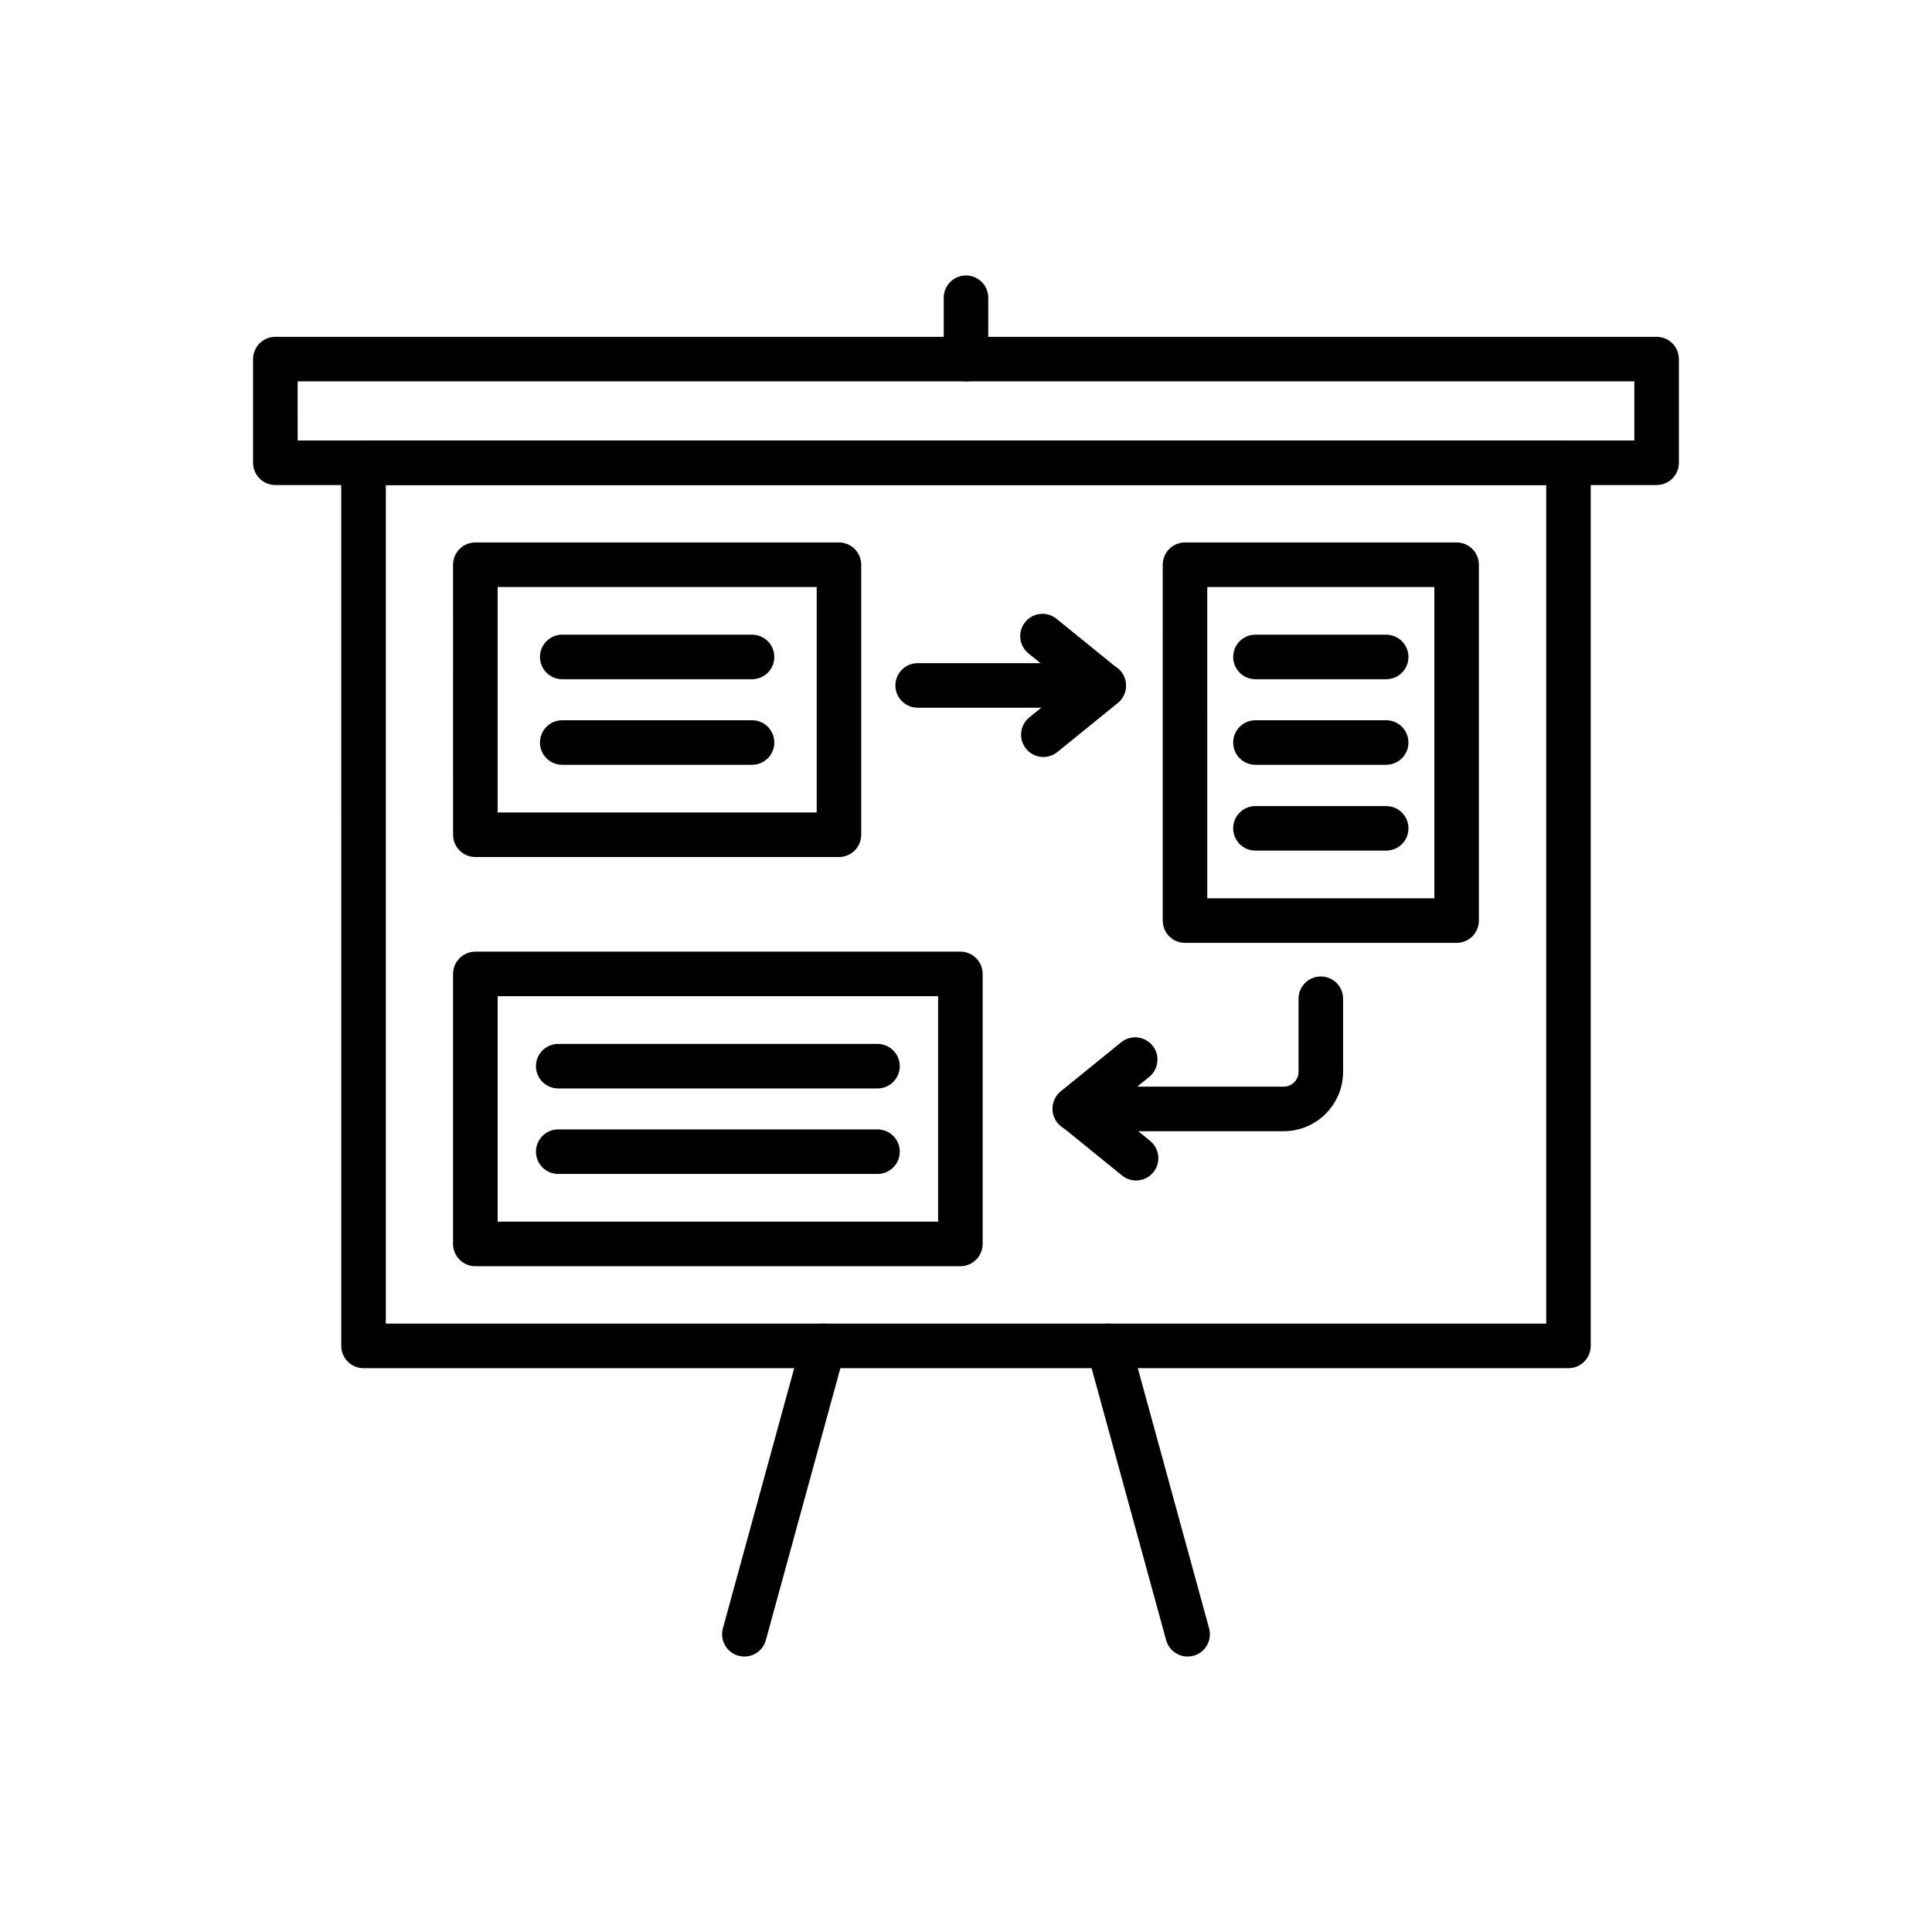 <?xml version="1.0" encoding="UTF-8"?>
<!-- Uploaded to: SVG Find, www.svgfind.com, Generator: SVG Find Mixer Tools -->
<svg fill="#000000" width="800px" height="800px" version="1.1" viewBox="144 144 512 512" xmlns="http://www.w3.org/2000/svg">
 <g>
  <path d="m583.02 272.54h-366.05c-3.262 0-5.902-2.641-5.902-5.902v-27.473c0-3.262 2.641-5.902 5.902-5.902h366.05c3.262 0 5.902 2.641 5.902 5.902v27.473c0 3.258-2.641 5.902-5.902 5.902zm-360.14-11.809h354.24l-0.004-15.664h-354.24z"/>
  <path d="m559.66 506.58h-319.32c-3.262 0-5.902-2.641-5.902-5.902l-0.004-234.05c0-3.262 2.641-5.902 5.902-5.902h319.32c3.262 0 5.902 2.641 5.902 5.902v234.05c0.004 3.258-2.641 5.902-5.902 5.902zm-313.41-11.809h307.51v-222.24h-307.51z"/>
  <path d="m341.27 583c-0.516 0-1.039-0.07-1.566-0.211-3.144-0.859-4.996-4.109-4.133-7.254l20.945-76.422c0.859-3.144 4.109-4.996 7.254-4.133 3.144 0.859 4.996 4.109 4.133 7.254l-20.945 76.422c-0.715 2.621-3.094 4.344-5.688 4.344z"/>
  <path d="m458.73 583c-2.594 0-4.973-1.723-5.691-4.344l-20.945-76.422c-0.859-3.144 0.988-6.394 4.133-7.254 3.144-0.863 6.394 0.988 7.254 4.133l20.945 76.422c0.859 3.144-0.988 6.394-4.133 7.254-0.52 0.145-1.047 0.211-1.562 0.211z"/>
  <path d="m400 245.07c-3.262 0-5.902-2.641-5.902-5.902v-16.266c0-3.262 2.641-5.902 5.902-5.902s5.902 2.641 5.902 5.902v16.266c0 3.258-2.641 5.902-5.902 5.902z"/>
  <path d="m366.33 371.12h-96.352c-3.262 0-5.902-2.641-5.902-5.902l-0.004-71.559c0-3.262 2.641-5.902 5.902-5.902h96.355c3.262 0 5.902 2.641 5.902 5.902v71.559c0 3.258-2.641 5.902-5.902 5.902zm-90.449-11.809h84.547v-59.746h-84.547z"/>
  <path d="m343.3 324h-50.301c-3.262 0-5.902-2.641-5.902-5.902 0-3.262 2.641-5.902 5.902-5.902h50.301c3.262 0 5.902 2.641 5.902 5.902 0.004 3.262-2.641 5.902-5.902 5.902z"/>
  <path d="m343.3 346.68h-50.301c-3.262 0-5.902-2.641-5.902-5.902 0-3.262 2.641-5.902 5.902-5.902h50.301c3.262 0 5.902 2.641 5.902 5.902 0.004 3.262-2.641 5.902-5.902 5.902z"/>
  <path d="m398.51 479.56h-128.54c-3.262 0-5.902-2.641-5.902-5.902v-71.559c0-3.262 2.641-5.902 5.902-5.902h128.54c3.258 0 5.902 2.641 5.902 5.902v71.559c0 3.258-2.644 5.902-5.906 5.902zm-122.63-11.809h116.73v-59.75h-116.73z"/>
  <path d="m376.55 432.45h-84.613c-3.262 0-5.902-2.641-5.902-5.902s2.641-5.902 5.902-5.902h84.613c3.262 0 5.902 2.641 5.902 5.902 0 3.258-2.644 5.902-5.902 5.902z"/>
  <path d="m376.55 455.11h-84.613c-3.262 0-5.902-2.641-5.902-5.902 0-3.262 2.641-5.902 5.902-5.902h84.613c3.262 0 5.902 2.641 5.902 5.902 0 3.262-2.644 5.902-5.902 5.902z"/>
  <path d="m530.02 393.87h-71.98c-3.262 0-5.902-2.641-5.902-5.902l-0.004-94.309c0-3.262 2.641-5.902 5.902-5.902h71.98c3.262 0 5.902 2.641 5.902 5.902v94.305c0.004 3.262-2.637 5.906-5.898 5.906zm-66.078-11.809h60.176l-0.004-82.496h-60.176z"/>
  <path d="m511.35 324h-34.645c-3.262 0-5.902-2.641-5.902-5.902 0-3.262 2.641-5.902 5.902-5.902h34.645c3.262 0 5.902 2.641 5.902 5.902 0.004 3.262-2.641 5.902-5.902 5.902z"/>
  <path d="m511.35 346.68h-34.645c-3.262 0-5.902-2.641-5.902-5.902 0-3.262 2.641-5.902 5.902-5.902h34.645c3.262 0 5.902 2.641 5.902 5.902 0.004 3.262-2.641 5.902-5.902 5.902z"/>
  <path d="m511.35 369.42h-34.645c-3.262 0-5.902-2.641-5.902-5.902s2.641-5.902 5.902-5.902h34.645c3.262 0 5.902 2.641 5.902 5.902 0.004 3.262-2.641 5.902-5.902 5.902z"/>
  <path d="m436.48 331.55h-49.289c-3.262 0-5.902-2.641-5.902-5.902s2.641-5.902 5.902-5.902h49.293c3.262 0 5.902 2.641 5.902 5.902s-2.644 5.902-5.906 5.902z"/>
  <path d="m420.51 344.61c-1.719 0-3.422-0.746-4.59-2.184-2.055-2.531-1.668-6.25 0.863-8.305l10.332-8.387-10.566-8.574c-2.531-2.055-2.918-5.773-0.863-8.305s5.773-2.918 8.305-0.863l16.215 13.16c1.379 1.121 2.184 2.805 2.184 4.586s-0.801 3.465-2.184 4.582l-15.98 12.969c-1.094 0.887-2.41 1.32-3.715 1.32z"/>
  <path d="m445.07 456.84c-1.305 0-2.621-0.434-3.719-1.32l-16.215-13.16c-1.379-1.121-2.184-2.805-2.184-4.586s0.801-3.465 2.184-4.586l15.98-12.969c2.531-2.055 6.25-1.668 8.305 0.863s1.668 6.25-0.863 8.305l-10.332 8.383 10.566 8.574c2.531 2.055 2.918 5.773 0.863 8.305-1.168 1.445-2.867 2.191-4.586 2.191z"/>
  <path d="m484.19 443.78h-55.332c-3.262 0-5.902-2.641-5.902-5.902s2.641-5.902 5.902-5.902h55.332c2.168 0 3.938-1.766 3.938-3.938v-19.363c0-3.262 2.641-5.902 5.902-5.902s5.902 2.641 5.902 5.902v19.363c0.004 8.68-7.059 15.742-15.742 15.742z"/>
 </g>
</svg>
